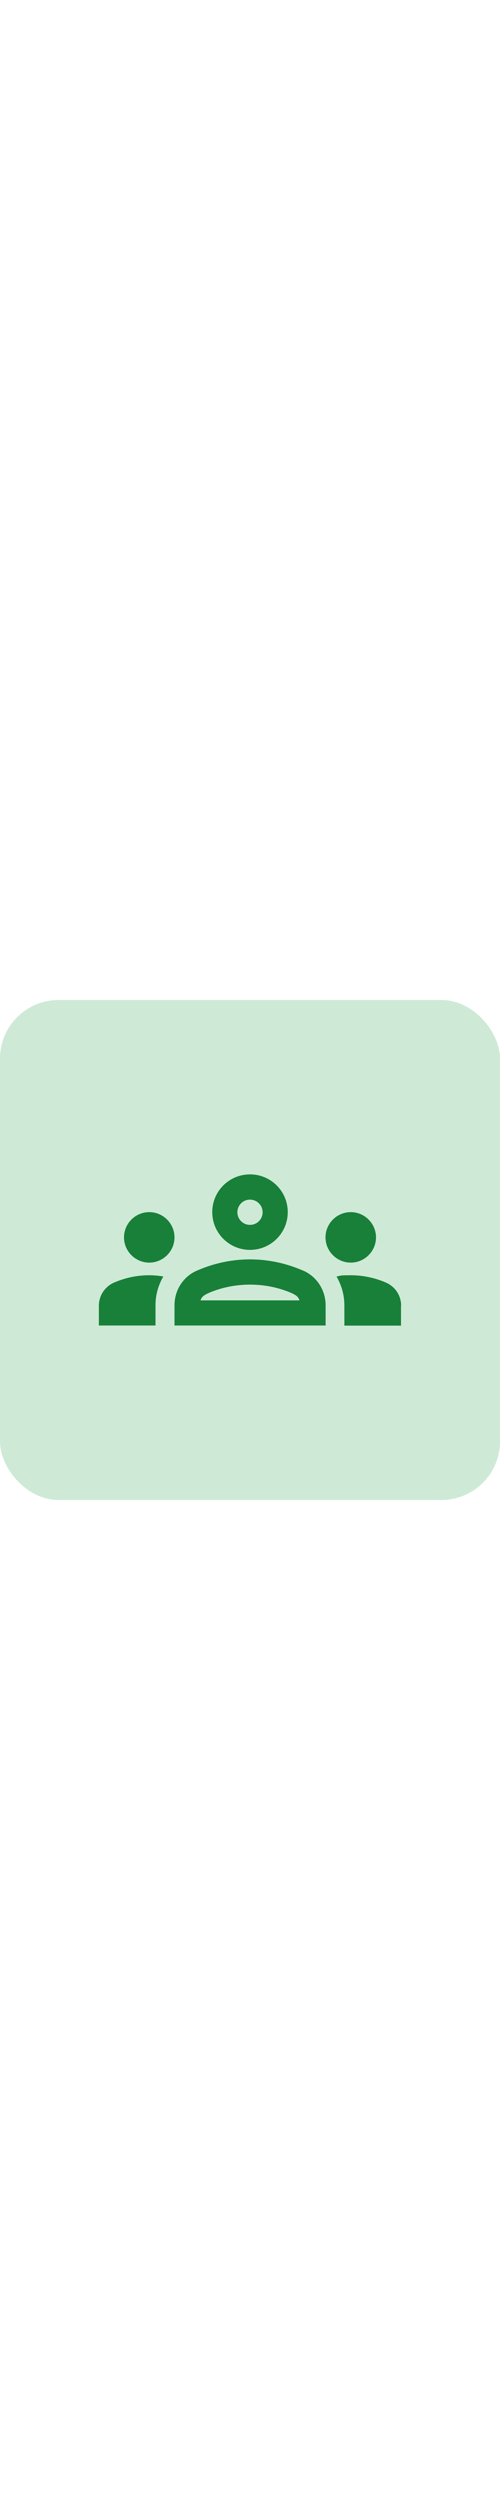 <?xml version="1.0" encoding="UTF-8"?><svg viewBox="0 0 400 400" version="1.1" xmlns="http://www.w3.org/2000/svg" id="Design" width="80"><defs><style>
      .st0 {
        fill: #ceead6;
      }

      .st1 {
        fill: #188038;
      }
    </style></defs><rect ry="46.9" rx="46.9" height="400" width="400" y="0" x="0" class="st0"/><path d="M119.4,210.1c11.1,0,20.2-9.1,20.2-20.2s-9.1-20.2-20.2-20.2-20.2,9.1-20.2,20.2,9.1,20.2,20.2,20.2ZM130.8,221.2c-3.7-.6-7.5-1-11.4-1-10,0-19.4,2.1-28,5.8-7.5,3.2-12.3,10.5-12.3,18.6v15.8h45.3v-16.2c0-8.4,2.3-16.2,6.3-23.1ZM280.6,210.1c11.1,0,20.2-9.1,20.2-20.2s-9.1-20.2-20.2-20.2-20.2,9.1-20.2,20.2,9.1,20.2,20.2,20.2ZM320.9,244.6c0-8.2-4.8-15.4-12.3-18.6-8.6-3.7-18-5.8-28-5.8s-7.7.4-11.4,1c4,6.9,6.3,14.7,6.3,23.1v16.2h45.3v-15.8ZM242.7,216.6c-11.8-5.2-26.3-9.1-42.7-9.1s-30.9,3.9-42.7,9.1c-10.9,4.8-17.7,15.7-17.7,27.6v16.2h120.9v-16.2c0-11.9-6.9-22.8-17.7-27.6ZM160.4,240.3c.9-2.3,1.3-3.9,9.2-7,9.8-3.8,20.1-5.6,30.4-5.6s20.7,1.8,30.4,5.6c7.8,3,8.2,4.6,9.2,7h-79.2ZM200,159.7c5.5,0,10.1,4.5,10.1,10.1s-4.5,10.1-10.1,10.1-10.1-4.5-10.1-10.1,4.5-10.1,10.1-10.1M200,139.5c-16.7,0-30.2,13.5-30.2,30.2s13.5,30.2,30.2,30.2,30.2-13.5,30.2-30.2-13.5-30.2-30.2-30.2h0Z" class="st1"/></svg>